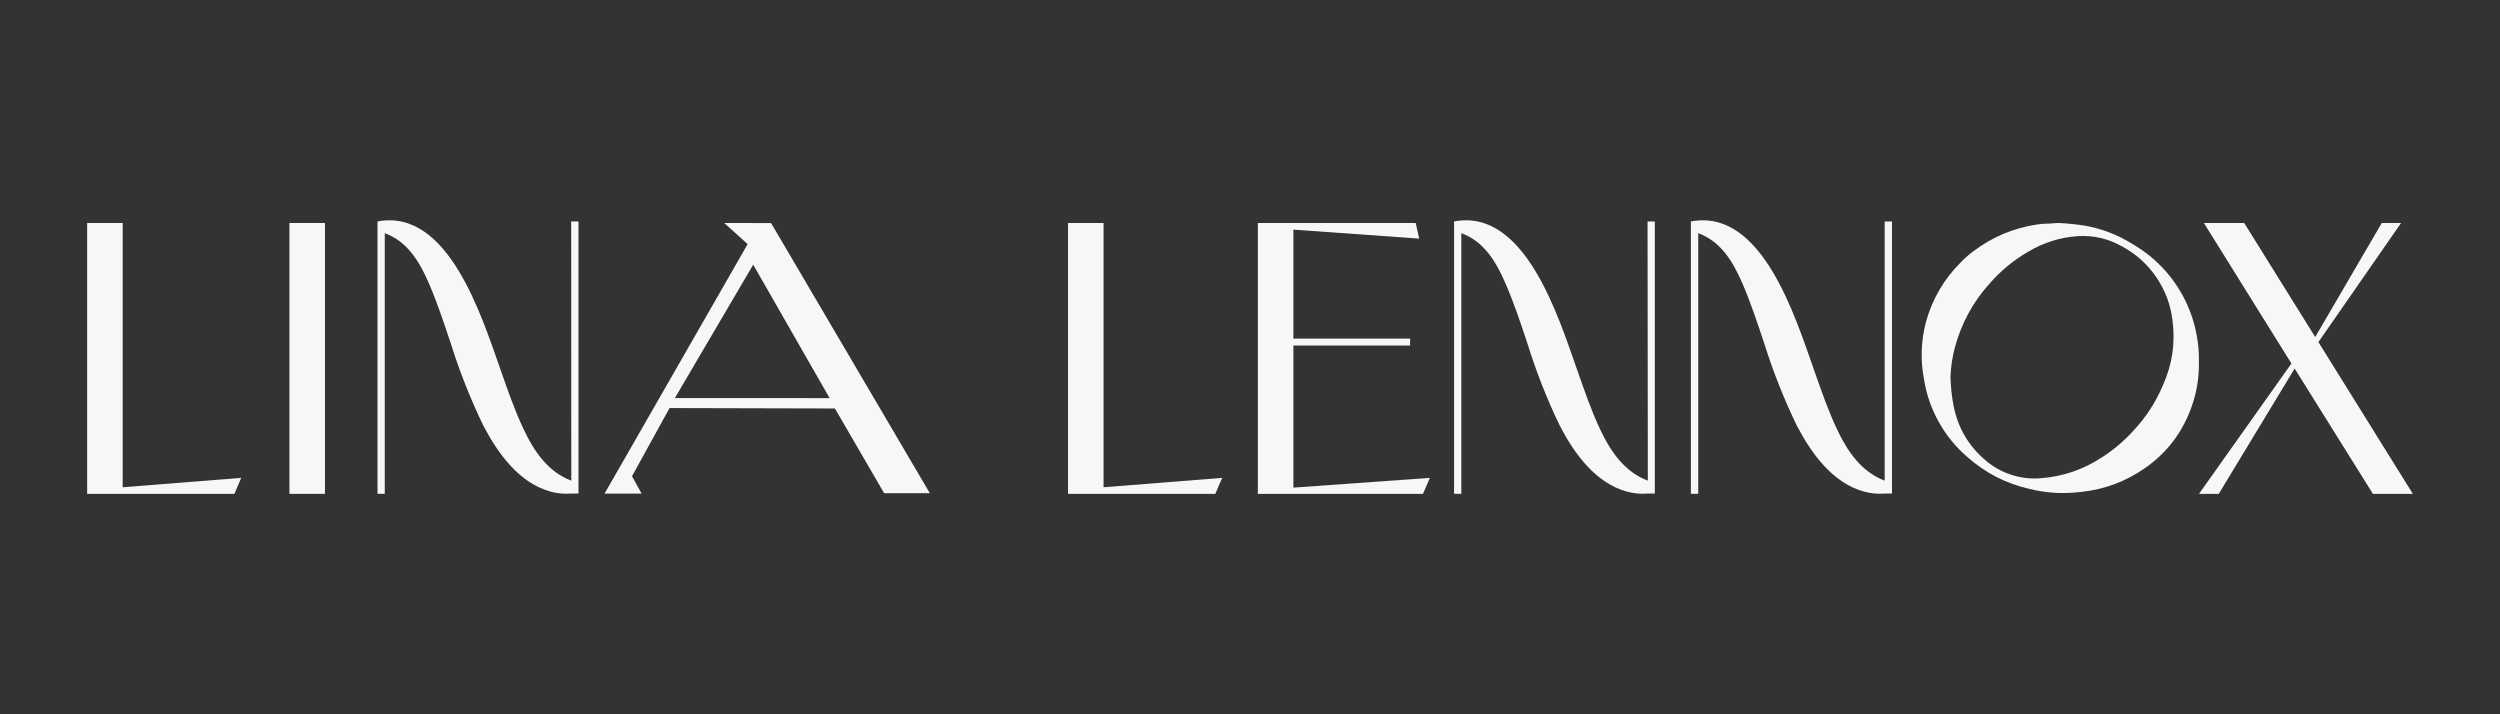 <svg version="1.0" preserveAspectRatio="xMidYMid meet" height="80" viewBox="0 0 210 60" zoomAndPan="magnify" width="280" xmlns:xlink="http://www.w3.org/1999/xlink" xmlns="http://www.w3.org/2000/svg"><rect x="0" y="0" width="210" height="60" fill="#333333" stroke="none"/><defs><clipPath id="31cc135e77"><path clip-rule="nonzero" d="M 7 18.504 L 21 18.504 L 21 41.754 L 7 41.754 Z M 7 18.504"></path></clipPath><clipPath id="d5d2715b74"><path clip-rule="nonzero" d="M 24 18.504 L 28 18.504 L 28 41.754 L 24 41.754 Z M 24 18.504"></path></clipPath><clipPath id="11bf75a1a7"><path clip-rule="nonzero" d="M 89 18.504 L 103 18.504 L 103 41.754 L 89 41.754 Z M 89 18.504"></path></clipPath><clipPath id="f406dab11a"><path clip-rule="nonzero" d="M 105 18.504 L 121 18.504 L 121 41.754 L 105 41.754 Z M 105 18.504"></path></clipPath><clipPath id="d062353756"><path clip-rule="nonzero" d="M 184 18.504 L 203 18.504 L 203 41.754 L 184 41.754 Z M 184 18.504"></path></clipPath><clipPath id="c71a8d643e"><path clip-rule="nonzero" d="M 50 18.504 L 79 18.504 L 79 41.754 L 50 41.754 Z M 50 18.504"></path></clipPath><clipPath id="4e7ddf9b46"><path clip-rule="nonzero" d="M 161 18.504 L 185 18.504 L 185 41.754 L 161 41.754 Z M 161 18.504"></path></clipPath><clipPath id="c9e5d06e95"><path clip-rule="nonzero" d="M 31 18.504 L 49 18.504 L 49 41.754 L 31 41.754 Z M 31 18.504"></path></clipPath><clipPath id="3c6390ced4"><path clip-rule="nonzero" d="M 122 18.504 L 140 18.504 L 140 41.754 L 122 41.754 Z M 122 18.504"></path></clipPath><clipPath id="8cbc7d76ad"><path clip-rule="nonzero" d="M 142 18.504 L 159 18.504 L 159 41.754 L 142 41.754 Z M 142 18.504"></path></clipPath></defs><g clip-path="url(#31cc135e77)"><path fill-rule="nonzero" fill-opacity="1" d="M 10.305 18.73 L 7.32 18.73 L 7.32 41.484 L 19.691 41.484 L 20.262 40.141 L 10.305 40.93 Z M 10.305 18.73" fill="#f7f7f6"></path></g><g clip-path="url(#d5d2715b74)"><path fill-rule="nonzero" fill-opacity="1" d="M 24.312 18.73 L 27.297 18.73 L 27.297 41.484 L 24.312 41.484 Z M 24.312 18.73" fill="#f7f7f6"></path></g><g clip-path="url(#11bf75a1a7)"><path fill-rule="nonzero" fill-opacity="1" d="M 92.699 18.73 L 89.715 18.73 L 89.715 41.484 L 102.086 41.484 L 102.664 40.141 L 92.699 40.93 Z M 92.699 18.73" fill="#f7f7f6"></path></g><g clip-path="url(#f406dab11a)"><path fill-rule="nonzero" fill-opacity="1" d="M 108.645 29.027 L 118.449 29.027 L 118.449 28.441 L 108.645 28.441 L 108.645 19.289 L 119.211 20.043 L 118.918 18.73 L 105.66 18.73 L 105.66 41.484 L 119.531 41.484 L 120.109 40.141 L 108.645 40.961 Z M 108.645 29.027" fill="#f7f7f6"></path></g><g clip-path="url(#d062353756)"><path fill-rule="nonzero" fill-opacity="1" d="M 194.746 28.734 L 201.691 18.73 L 200.07 18.73 L 194.477 28.309 L 188.512 18.73 L 185.125 18.73 L 192.48 30.535 L 184.715 41.484 L 186.375 41.484 L 192.75 30.957 L 199.324 41.484 L 202.68 41.484 Z M 194.746 28.734" fill="#f7f7f6"></path></g><g clip-path="url(#c71a8d643e)"><path fill-rule="nonzero" fill-opacity="1" d="M 60.836 18.73 L 62.801 20.508 L 50.781 41.465 L 53.895 41.465 L 53.09 40 L 56.242 34.277 L 70.133 34.312 C 71.52 36.684 72.895 39.055 74.266 41.426 L 78.105 41.426 L 64.77 18.738 Z M 56.688 33.438 L 63.27 22.234 L 69.688 33.441 Z M 56.688 33.438" fill="#f7f7f6"></path></g><g clip-path="url(#4e7ddf9b46)"><path fill-rule="nonzero" fill-opacity="1" d="M 180.562 21.48 C 180.098 21.113 179.609 20.781 179.102 20.48 C 177.871 19.715 176.543 19.207 175.113 18.953 C 174.387 18.84 173.656 18.766 172.922 18.73 C 172.605 18.73 172.309 18.789 171.992 18.785 C 171.684 18.785 171.375 18.812 171.07 18.863 C 169.121 19.164 167.355 19.906 165.777 21.094 C 165.375 21.391 165.004 21.719 164.66 22.082 C 163.277 23.473 162.324 25.113 161.793 27 C 161.359 28.625 161.305 30.258 161.625 31.906 C 161.828 33.164 162.242 34.348 162.863 35.457 C 163.484 36.566 164.273 37.539 165.238 38.371 C 166.762 39.73 168.523 40.633 170.516 41.078 C 171.25 41.258 171.996 41.367 172.754 41.406 C 173.457 41.43 174.16 41.402 174.859 41.316 C 176.828 41.102 178.621 40.422 180.242 39.277 C 181.969 38.055 183.215 36.457 183.977 34.48 C 184.504 33.141 184.746 31.746 184.707 30.305 C 184.723 29.566 184.656 28.836 184.512 28.113 C 184.27 26.809 183.809 25.586 183.129 24.445 C 182.453 23.305 181.594 22.316 180.562 21.48 Z M 181.711 32.301 C 181.105 33.758 180.262 35.059 179.18 36.207 C 178.41 37.051 177.547 37.781 176.586 38.402 C 174.996 39.449 173.254 40.043 171.355 40.176 C 170.539 40.234 169.738 40.137 168.957 39.883 C 168.176 39.633 167.469 39.242 166.84 38.715 C 165.375 37.492 164.461 35.945 164.098 34.07 C 163.941 33.266 163.859 32.453 163.84 31.629 C 163.875 30.805 163.996 29.992 164.207 29.195 C 164.758 27.148 165.742 25.34 167.168 23.77 C 168.094 22.719 169.164 21.84 170.379 21.137 C 171.652 20.379 173.035 19.945 174.516 19.836 C 175.863 19.754 177.125 20.047 178.297 20.723 C 179.461 21.355 180.414 22.223 181.152 23.32 C 181.895 24.418 182.34 25.625 182.492 26.941 C 182.734 28.805 182.473 30.59 181.711 32.301 Z M 181.711 32.301" fill="#f7f7f6"></path></g><g clip-path="url(#c9e5d06e95)"><path fill-rule="nonzero" fill-opacity="1" d="M 47.988 40.375 C 46.051 39.645 44.859 37.934 43.973 36.031 C 43.242 34.488 42.648 32.777 42.074 31.133 C 40.484 26.656 37.684 17.461 31.711 18.602 L 31.711 41.48 L 32.32 41.48 L 32.32 19.586 C 34.207 20.27 35.242 21.973 36.047 23.844 C 36.727 25.422 37.297 27.148 37.855 28.816 C 38.602 31.203 39.52 33.52 40.609 35.77 C 41.848 38.121 43.609 40.57 46.254 41.297 C 46.82 41.453 47.395 41.504 47.98 41.457 L 48.594 41.457 L 48.594 18.602 L 47.98 18.602 Z M 47.988 40.375" fill="#f7f7f6"></path></g><g clip-path="url(#3c6390ced4)"><path fill-rule="nonzero" fill-opacity="1" d="M 138.418 40.375 C 136.473 39.645 135.281 37.934 134.395 36.031 C 133.664 34.488 133.082 32.777 132.504 31.133 C 130.918 26.656 128.117 17.461 122.141 18.602 L 122.141 41.48 L 122.75 41.48 L 122.75 19.586 C 124.645 20.27 125.672 21.973 126.477 23.844 C 127.164 25.422 127.734 27.148 128.293 28.816 C 129.031 31.199 129.941 33.52 131.027 35.77 C 132.254 38.121 134.023 40.57 136.664 41.297 C 137.23 41.453 137.809 41.504 138.395 41.457 L 139.004 41.457 L 139.004 18.602 L 138.395 18.602 Z M 138.418 40.375" fill="#f7f7f6"></path></g><g clip-path="url(#8cbc7d76ad)"><path fill-rule="nonzero" fill-opacity="1" d="M 158.312 18.602 L 158.312 40.375 C 156.375 39.645 155.184 37.934 154.297 36.031 C 153.566 34.488 152.977 32.777 152.398 31.133 C 150.812 26.656 148.012 17.461 142.035 18.602 L 142.035 41.48 L 142.652 41.48 L 142.652 19.586 C 144.539 20.27 145.574 21.973 146.379 23.844 C 147.059 25.422 147.629 27.148 148.188 28.816 C 148.934 31.203 149.852 33.52 150.941 35.77 C 152.18 38.121 153.941 40.57 156.586 41.297 C 157.152 41.453 157.727 41.504 158.312 41.457 L 158.926 41.457 L 158.926 18.602 Z M 158.312 18.602" fill="#f7f7f6"></path></g></svg>